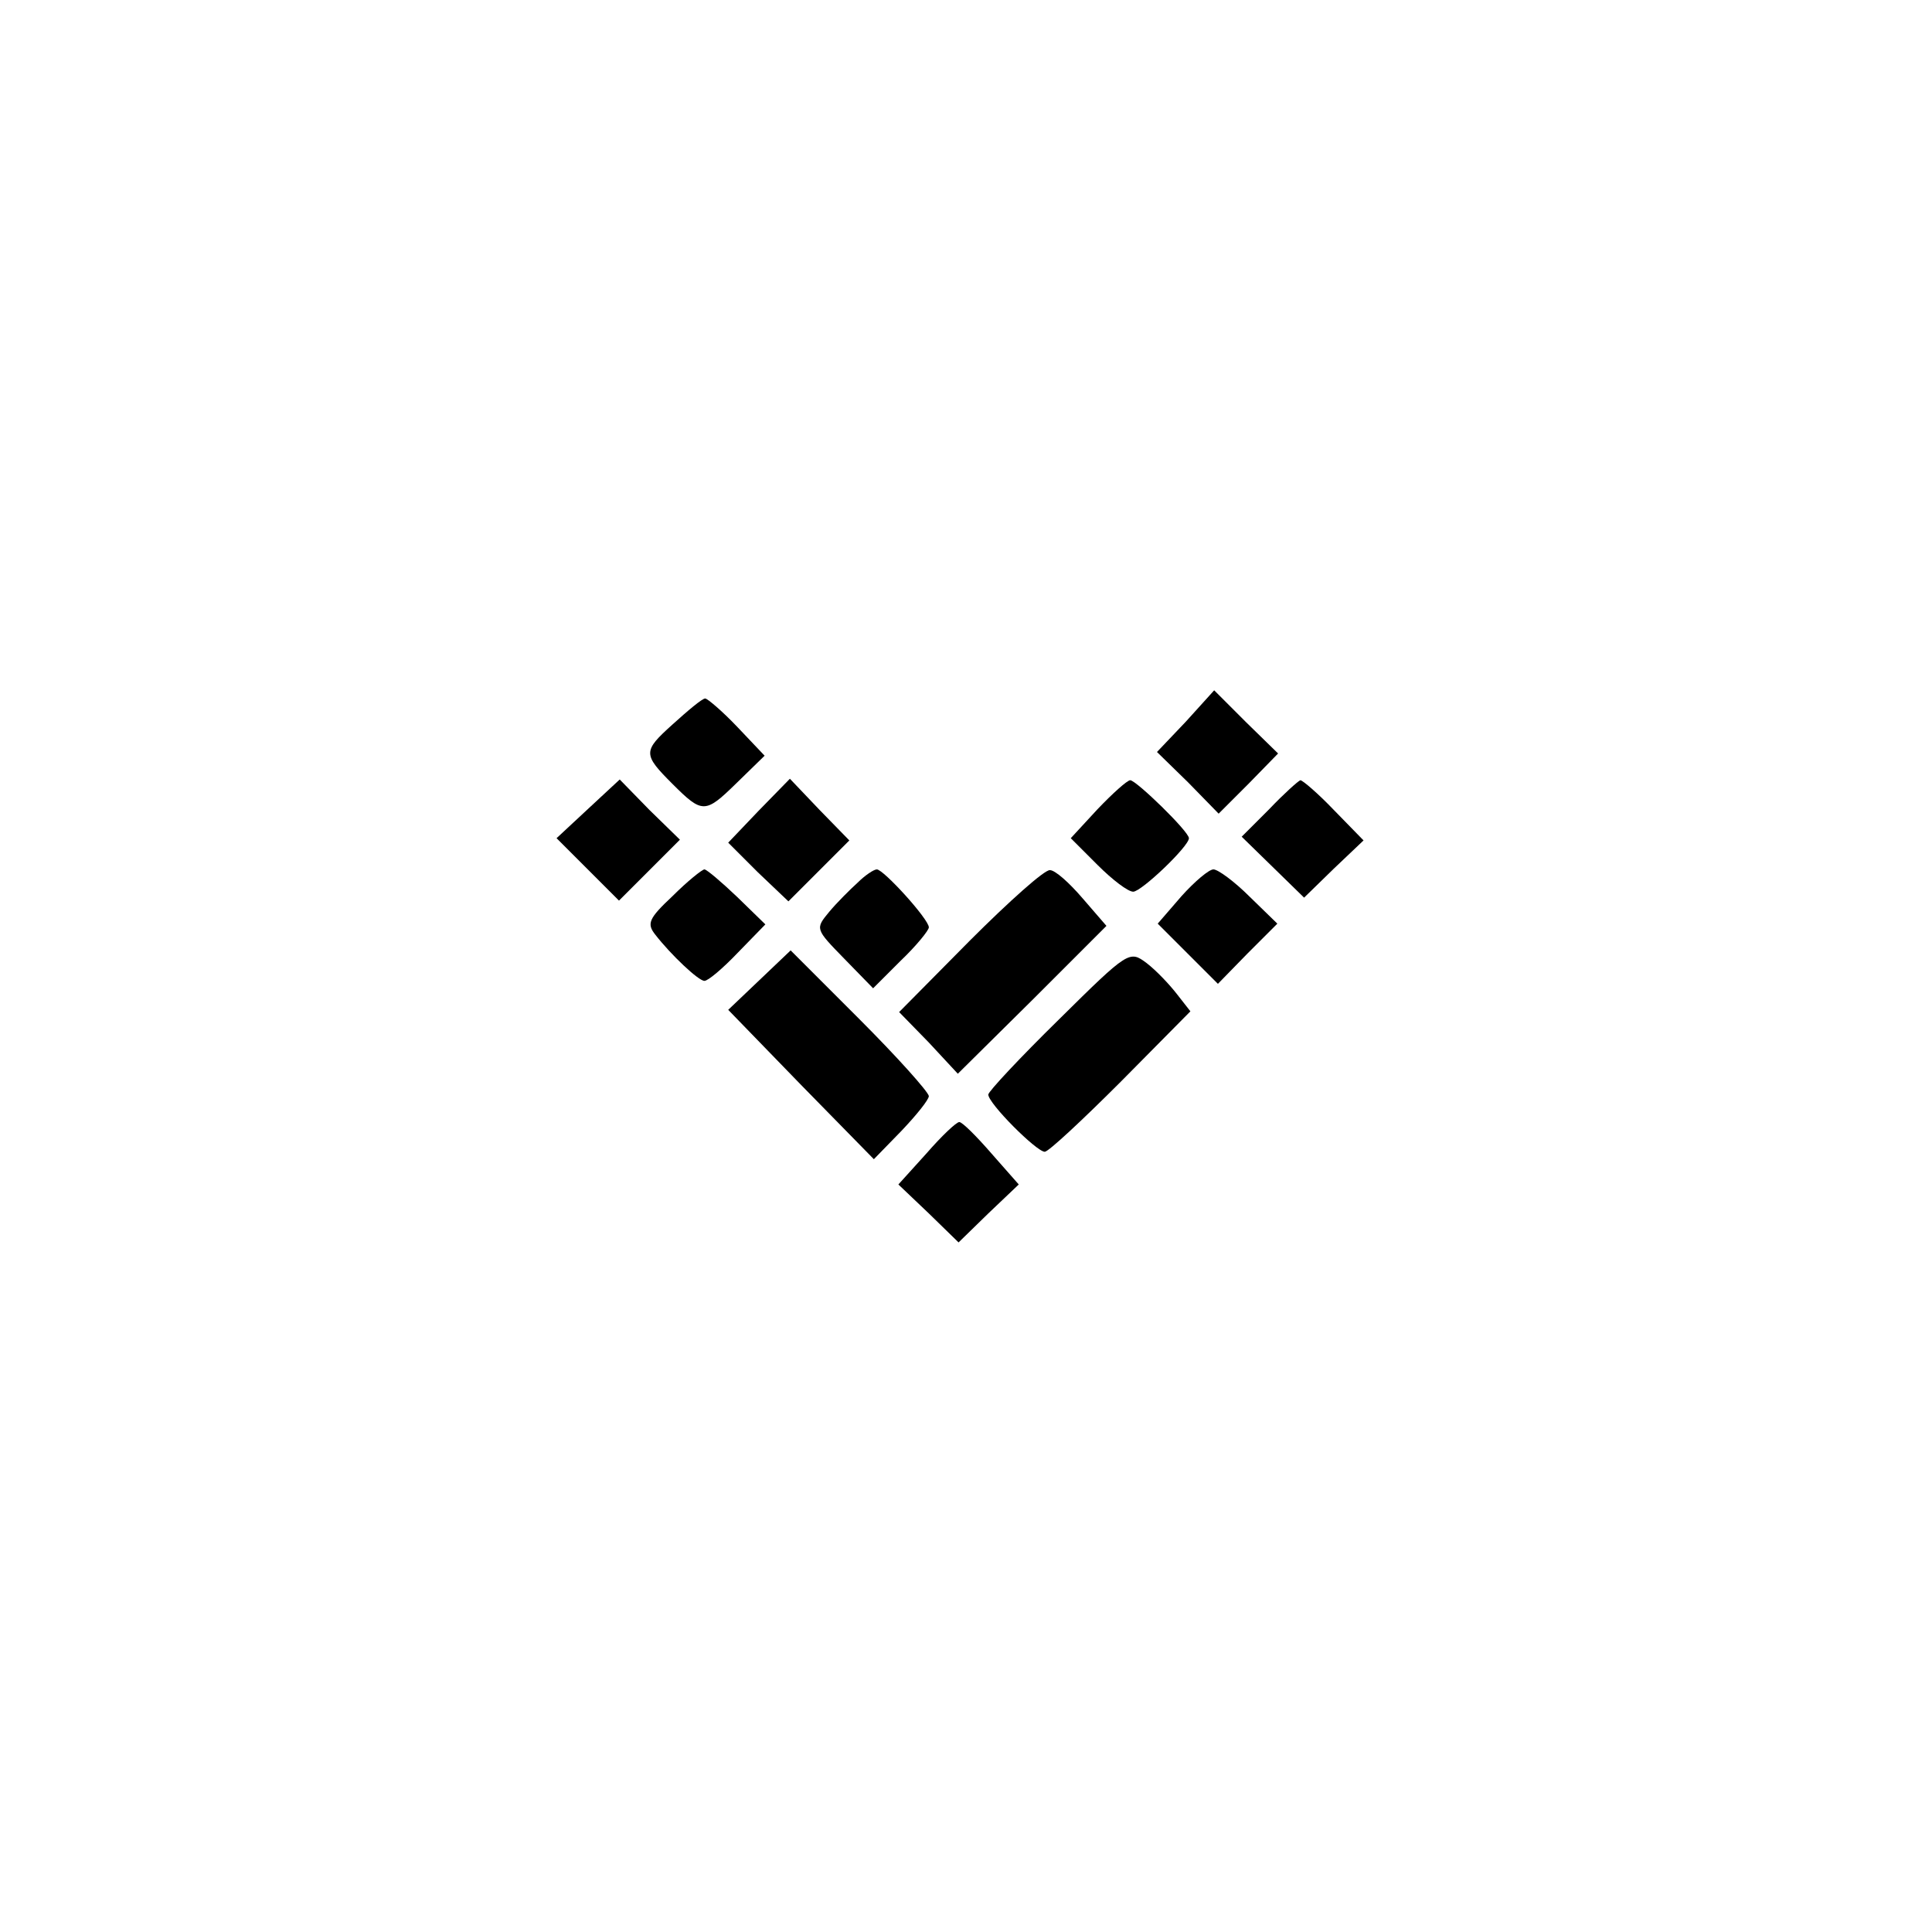 <?xml version="1.0" standalone="no"?>
<!DOCTYPE svg PUBLIC "-//W3C//DTD SVG 20010904//EN"
 "http://www.w3.org/TR/2001/REC-SVG-20010904/DTD/svg10.dtd">
<svg version="1.0" xmlns="http://www.w3.org/2000/svg"
 width="260pt" height="260pt" viewBox="0 0 260 260"
 preserveAspectRatio="xMidYMid meet">
<g transform="translate(0,260) scale(0.1,-0.1)"
fill="#000000" stroke="none">
<path d="M1596 1629 l-39 -41 42 -41 41 -42 40 40 40 41 -43 42 -43 43 -38
-42z"/>
<path d="M905 1625 c-40 -36 -40 -40 0 -80 40 -40 44 -40 85 0 l39 38 -37 39
c-20 21 -40 38 -43 38 -4 0 -23 -16 -44 -35z"/>
<path d="M792 1512 l-43 -40 42 -42 42 -42 41 41 41 41 -41 40 -40 41 -42 -39z"/>
<path d="M1021 1509 l-41 -43 40 -40 41 -39 41 41 41 41 -40 41 -40 42 -42
-43z"/>
<path d="M1477 1511 l-36 -39 36 -36 c20 -20 41 -36 48 -36 11 0 75 61 75 72
0 9 -71 78 -79 78 -4 0 -24 -18 -44 -39z"/>
<path d="M1708 1511 l-37 -37 42 -41 42 -41 40 39 40 38 -40 41 c-21 22 -42
40 -45 40 -3 -1 -22 -18 -42 -39z"/>
<path d="M905 1394 c-32 -30 -35 -37 -23 -52 21 -27 58 -62 66 -62 5 0 25 17
45 38 l37 38 -38 37 c-21 20 -41 37 -44 37 -3 0 -23 -16 -43 -36z"/>
<path d="M1154 1412 c-10 -9 -28 -27 -38 -39 -19 -23 -19 -23 20 -63 l39 -40
37 37 c21 20 38 41 38 45 0 11 -61 78 -70 78 -4 0 -16 -8 -26 -18z"/>
<path d="M1305 1334 l-95 -96 40 -41 39 -42 100 99 100 100 -32 37 c-18 21
-37 38 -44 38 -7 1 -55 -42 -108 -95z"/>
<path d="M1590 1394 l-32 -37 40 -40 41 -41 40 41 40 40 -37 36 c-21 21 -43
37 -49 37 -6 0 -25 -16 -43 -36z"/>
<path d="M1022 1281 l-42 -40 98 -101 98 -100 37 38 c20 21 37 42 37 47 -1 6
-42 52 -93 103 l-93 93 -42 -40z"/>
<path d="M1425 1228 c-52 -51 -95 -97 -95 -101 0 -12 65 -77 76 -77 5 0 51 43
102 94 l94 95 -18 23 c-10 13 -28 32 -41 42 -23 17 -24 17 -118 -76z"/>
<path d="M1247 1048 l-38 -42 41 -39 40 -39 40 39 41 39 -37 42 c-20 23 -39
42 -43 42 -4 0 -24 -19 -44 -42z"/>
</g>
</svg>
